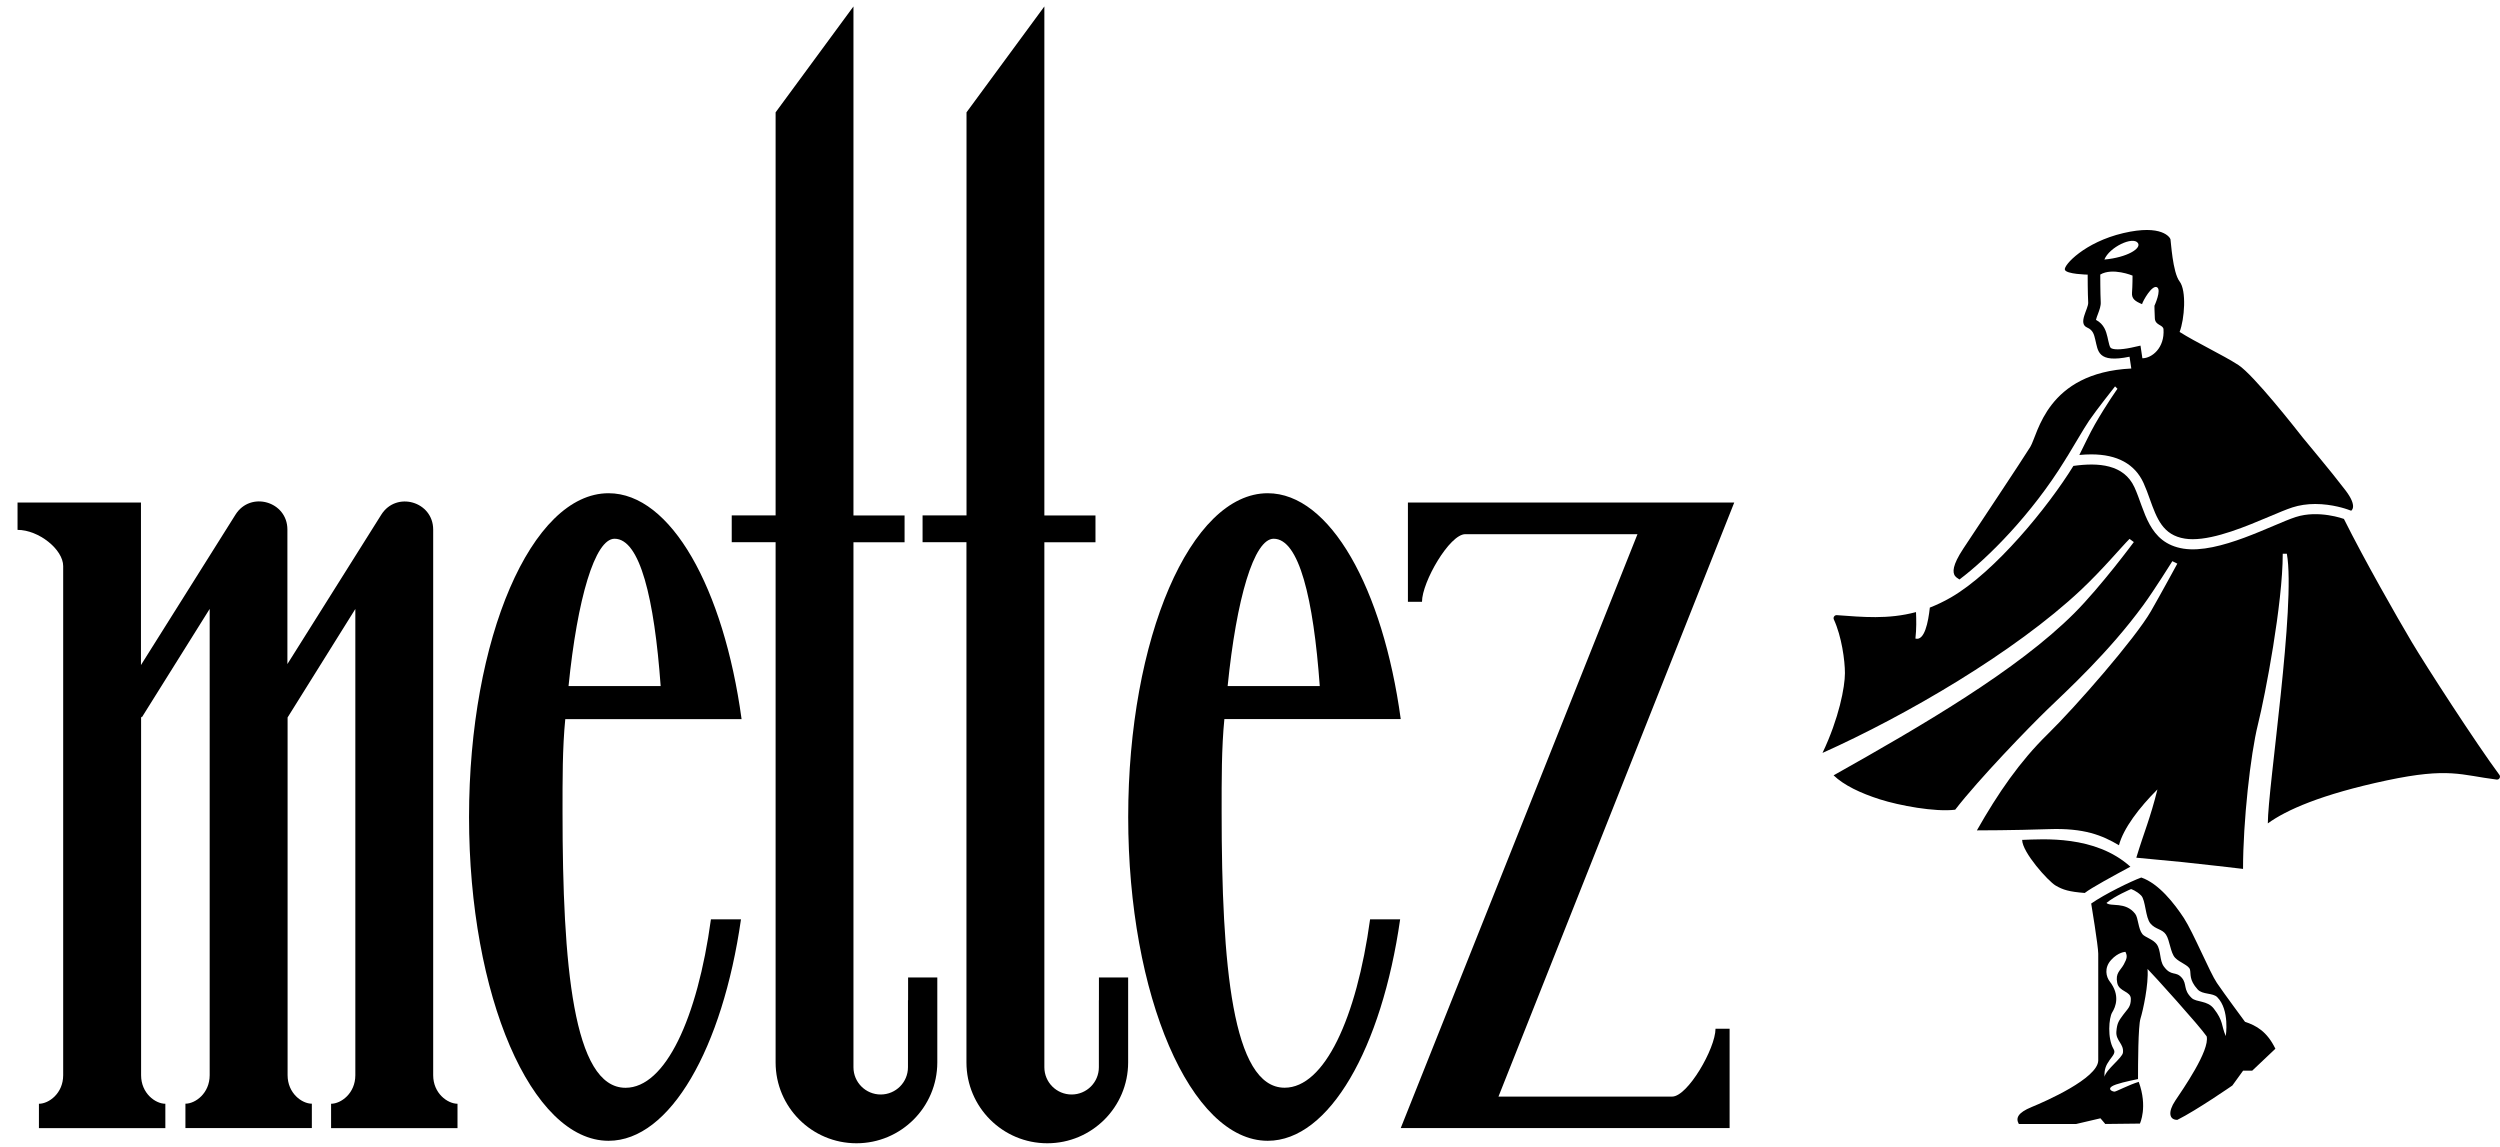 <?xml version="1.0" encoding="utf-8"?>
<!-- Generator: Adobe Illustrator 24.3.0, SVG Export Plug-In . SVG Version: 6.00 Build 0)  -->
<svg version="1.1" id="Calque_1" xmlns="http://www.w3.org/2000/svg" xmlns:xlink="http://www.w3.org/1999/xlink" x="0px" y="0px"
	 viewBox="0 0 3834.4 1759.6" enable-background="new 0 0 3834.4 1759.6" xml:space="preserve">
<g>
	<path d="M664.4,1649.1V812.3c0-43.2-56.6-59.5-79.6-22.9l-144,229.1V812.2c0-43.2-56.6-59.5-79.6-22.9l-144.5,229.9l-0.5,1V770.8
		H26.9v41.9c32.6,0,70,30.1,70,55.5v780.9c0,27.9-22,43.8-37.2,43.8v37.4h193.9v-37.4c-15.2,0-37.2-15.9-37.2-43.8v-549.9l1.1,1.1
		l104.1-166.4V1649c0,27.9-22,43.8-37.2,43.8v37.4h193.9v-37.4c-15.2,0-37.2-15.9-37.2-43.8v-548.6L545,934v715.1
		c0,27.9-22,43.8-37.2,43.8v37.4h193.9v-37.4C686.4,1692.8,664.4,1677,664.4,1649.1z"/>
	<path d="M1137.4,1102.9c-27.4-200.8-108.4-346.4-204-346.4c-118.2,0-214,222.3-214,496.6s95.8,496.6,214,496.6
		c94.6,0,174.8-142.3,203.1-339.7h-46.1c-20.7,151.8-69.8,258.4-131,258.4c-80.4,0-96.6-189.1-96.6-422.5c0-50.2-0.2-98.3,4.2-142.9
		H1137.4z M942.6,826.3c39,0,61,91.7,70.7,226H872C885.5,917.9,912.5,826.3,942.6,826.3z"/>
	<path d="M1970.3,1668.3c-80.4,0-96.6-189.1-96.6-422.5c0-50.2-0.2-98.3,4.2-142.9h270.5c-27.4-200.8-108.4-346.4-204-346.4
		c-118.2,0-214,222.3-214,496.6s95.8,496.6,214,496.6c94.6,0,174.8-142.3,203.1-339.7h-46.1
		C2080.6,1561.7,2031.5,1668.3,1970.3,1668.3z M1953.5,826.3c39,0,61,91.7,70.7,226h-141.3C1896.4,917.9,1923.3,826.3,1953.5,826.3z
		"/>
	<path d="M1392.6,1534.1v102.8v0c0,23.1-18.7,41.8-41.8,41.8s-41.8-18.7-41.8-41.8v-4.3v-126.9v-674h78.4v-41.1h-78.4V9.9
		l-119.4,162.4v618.2h-67.3v41.1h67.3v797.9c0,68.5,55.5,124,124,124c68.4,0,123.9-55.5,124-123.9l0,0v-130.4h-44.8V1534.1z"/>
	<path d="M1685.4,1534.1v102.8v0c0,23.1-18.7,41.8-41.8,41.8s-41.8-18.7-41.8-41.8v-4.3v-126.9v-674h78.4v-41.1h-78.4V9.9
		l-119.4,162.4v618.2H1415v41.1h67.3v797.9l0,0c0,68.5,55.5,124,124,124c68.4,0,123.9-55.5,124-123.9l0,0v-130.4h-44.8V1534.1z"/>
	<path d="M2564.7,1681.9h-266.4l361.6-911.1h-500.5V923h21.6c0-30.4,42.3-103.7,66.4-103.7h264.1l-363.1,910.9h504.4v-152.4h-21.6
		C2631.1,1608.3,2588.4,1681.9,2564.7,1681.9z"/>
</g>
<g>
	<path d="M3005.3,888.8c43.4-32.5,110.6-99.8,161.5-182.4l3.8-6.2l0.1,0c10.9-17.6,24.5-41.7,33.6-55.2
		c10.2-15.1,39.7-52.4,39.7-52.4l3.7,3.7c0,0-16.3,22.7-34.4,54.2c-8.3,14.5-16.8,32.8-24.1,47.3c6.5-0.6,12.6-0.9,18.4-0.9
		c39.8,0,66.8,14.8,80.1,43.9c3.6,7.9,6.7,16.4,9.6,24.6c10.7,29.7,19.9,55.4,53.8,60.7c3.7,0.6,7.7,0.9,11.9,0.9
		c35.7,0,83-20.1,117.6-34.7c14-5.9,26-11,35.5-14.1c10.6-3.4,22.3-5.2,34.9-5.2c26.6,0,48.3,7.9,49.3,8.2l5.8,2.1
		c0,0,10.7-5.9-8.7-31.3c-24.2-31.8-58.3-71.7-65.3-80.6c-9.5-12.1-75.5-96.4-99-111.6c-23.5-15.2-65.3-34.9-90.1-50.7
		c7.6-19.7,10.8-63.4,0-77.4c-10.8-14-13.3-62.2-14-64.7c-0.6-2.5-12.7-23.5-72.3-9.5c-59.6,14-91.6,49.2-89.7,56.1
		c1.9,7,35,7.6,35,7.6s0,28.7,0.8,42.9c0.5,9.5-16.3,32-1.5,38.3c9,3.9,10.5,10.9,12.3,18.3c4.4,17.5,3.2,36.6,52.6,26.4l2.7,18.1
		c-130.2,6.4-142.9,100.5-154.9,120.2c-12.1,19.7-85.6,130-102.8,156.1c-17.1,26-16.5,36.2-12.7,41.9
		C2999.7,885,3002,886.8,3005.3,888.8z M3279,372.7c5.9,8.3-16.5,22.2-51.4,25.4C3235.2,379.1,3271.4,361.9,3279,372.7z
		 M3268.5,533.3c-8.2,1.7-15.1,2.5-20.6,2.5c-5.5,0-9.4-0.9-10.8-2.5c-1.5-1.8-2.5-6.3-3.5-10.7c-0.4-1.7-0.8-3.5-1.2-5.4l-0.2-0.8
		c-1.9-7.7-4.7-19-17.5-25.8c0.6-2.7,2.1-6.7,3.1-9.2c2.3-6.3,4.6-12.2,4.2-18.2c-0.7-13.7-0.7-41.8-0.7-42.1
		c19-11.1,49.5,1.6,49.5,1.6s0,16.5-0.8,26c-0.8,9.5,4.6,13.3,15.4,17.8c1.3-5.1,15.2-29.8,22.8-26c7.6,3.8-3.8,28.5-3.8,28.5
		s0,8.2,0.6,19.3c0.6,11.1,12.8,9.5,13.3,16.8c1.9,28.5-17.8,44.4-32.4,44.4l-2.9-19.4L3268.5,533.3z"/>
	<path d="M3833.5,1188.5c-35.6-48-113.1-167.8-134.5-203.9c-22.8-38.4-72.3-125.2-104-188.7c0,0-38.7-14.3-73.9-2.9
		c-35.2,11.4-118,57.1-172.2,48.5c-54.2-8.6-59-59-75.2-94.2c-16.2-35.2-55.2-38.1-93.6-32.7c-38.7,62.8-119.9,162.4-187.8,201.7
		c-11.1,6.4-21.9,11.5-32.4,15.6c-2.4,22.5-8.2,51.5-22.1,47.5c1.7-15.2,1.4-28.7,0.9-40.6c-42.8,11.5-82.2,7.5-121.4,4.7
		c-3.5-0.3-6.1,3.4-4.6,6.6c12,26.1,17,63,17,82.3c0,21.1-9,69.1-34.4,122.4c128.2-57.4,294.8-154.5,396.3-249.9
		c33.1-31.1,62.2-66,74.6-78.4l6.6,4.9c0,0-50.4,68.1-91.3,109.1c-87.5,87.5-233.1,172.2-369.2,248.7c15.9,15.2,41.2,27.3,71,36.8
		s84.4,19.7,115.5,15.9c36.2-46.9,112.9-126.2,141.8-154.1c28.9-27.9,93.6-86.9,146.9-159.9c16.2-22.1,44.4-67.2,44.4-67.2l7.6,3.8
		c0,0-26,47.8-40.5,73c-23.6,41.2-115.6,146.8-158.4,188.6c-42.8,41.9-76.1,90.4-108.5,147.5c0,0,56.1,0,110.4-1.9
		s81.8,9.5,107.5,24.7c6.7-25.7,30.9-57.6,59-85.6c-11.4,45.7-20,63.8-32.4,104.7c0,0,50.4,4.8,70.4,6.7c20,1.9,93.3,10.5,93.3,10.5
		c0-72.3,11.4-175.7,22.8-221.4c11.4-45.7,38.1-185.9,38.1-262h6.3c14,78.3-29.2,359-29.2,413.6c27.9-20.3,81.2-44.4,182.7-66
		c95.7-20.3,113.6-8,168.4-1.2C3833.3,1196.1,3835.8,1191.6,3833.5,1188.5z"/>
	<path d="M3152.8,1358.2c11.4,6.7,20.9,9.5,44.7,11.4c9.5-7.6,45.3-27,70-40.3c-54.1-48.7-134-42.2-166-41.1
		C3101.6,1307.2,3141.4,1351.5,3152.8,1358.2z"/>
	<path d="M3443.3,1567.2c0,0-32.4-43.8-43.1-59.6c-10.8-15.9-36.2-77.4-50.7-99.6c-14.6-22.2-38.4-52.9-65.3-62.1
		c-16.1,5.9-55.8,25.3-76.8,39.9c0,0,10.8,65.3,10.8,76.8s0,164.3,0,164.3c-1.3,27.3-80.6,62.2-102.1,71
		c-21.6,8.9-24.7,17.1-19.7,26h88l37.2-8.7l7.4,8.7l53.1-0.6c0,0,12.3-25.4-1.8-64c-14.9,4.5-34.7,15-37.1,15c-3,0-11-3.4-4.2-8
		c5.9-4,24.8-8.1,40.2-11.3c0-22.9,0.2-81.3,3.8-92.8c3.8-12.1,12.7-52.7,10.8-76.1c8.9,8.9,79.9,87.5,90.7,103.4
		c5.1,21.6-36.8,81.6-48.2,98.7s-9.5,29.4,3.2,29.4c29.4-14.6,84.4-52.7,84.4-52.7l16.5-22.8h14l35.5-33.6
		C3476.9,1581.8,3460.4,1572.9,3443.3,1567.2z M3256.6,1556.3c-6.5,9-9.6,12.3-10.6,26.1c-1,13.9,11.8,18.6,10.1,32.1
		c-1,8.1-25.9,25.9-28.3,37c-0.5-11.1,2-17.4,7.7-25.4c5.7-7.9,9.6-11.4,6.2-17.1c-9.7-16.5-7.2-48-2.1-56.2s12.7-26.2-3.8-47.5
		c-5.3-6.9-9-20.6,2.1-32.9c11.1-12.3,22-12.5,22-12.5c2.9,6,2.9,9.5-2.5,19.3c-5.4,9.8-13.1,13-10.1,28.2
		c2.7,14.1,20.9,12.4,20.9,24.7C3268.2,1544.7,3263.1,1547.3,3256.6,1556.3z M3413.8,1589.1c-7.2-16.5-3.3-22.8-18.4-42.2
		c-9.8-12.7-26.8-9.4-33.9-16.2c-13.6-13-6.7-21.3-15.2-31.1c-9.4-10.8-16-1.4-27.6-17.4c-6.7-9.2-4.1-24.7-10.8-33.9
		c-5.5-7.6-18.2-10.9-21.9-15.5c-6.7-8.2-6.3-25.1-11.2-31.3c-15-19.2-37.6-10.3-44-16.6c12.4-10.5,37.7-21.3,37.7-21.3
		s8.2,2.5,15.5,9.9c7,7.1,6.3,33.8,14.4,43.1c8,9.3,17.8,8,23.7,16.9s6.8,27.9,14,35.5c7.2,7.6,21.1,11.4,22.8,18.2
		c1.7,6.8-1.7,15.6,11.8,30.4c7.5,8.2,23.2,4.9,30,11.8C3420.2,1549.1,3413.8,1589.1,3413.8,1589.1z"/>
</g>
</svg>
